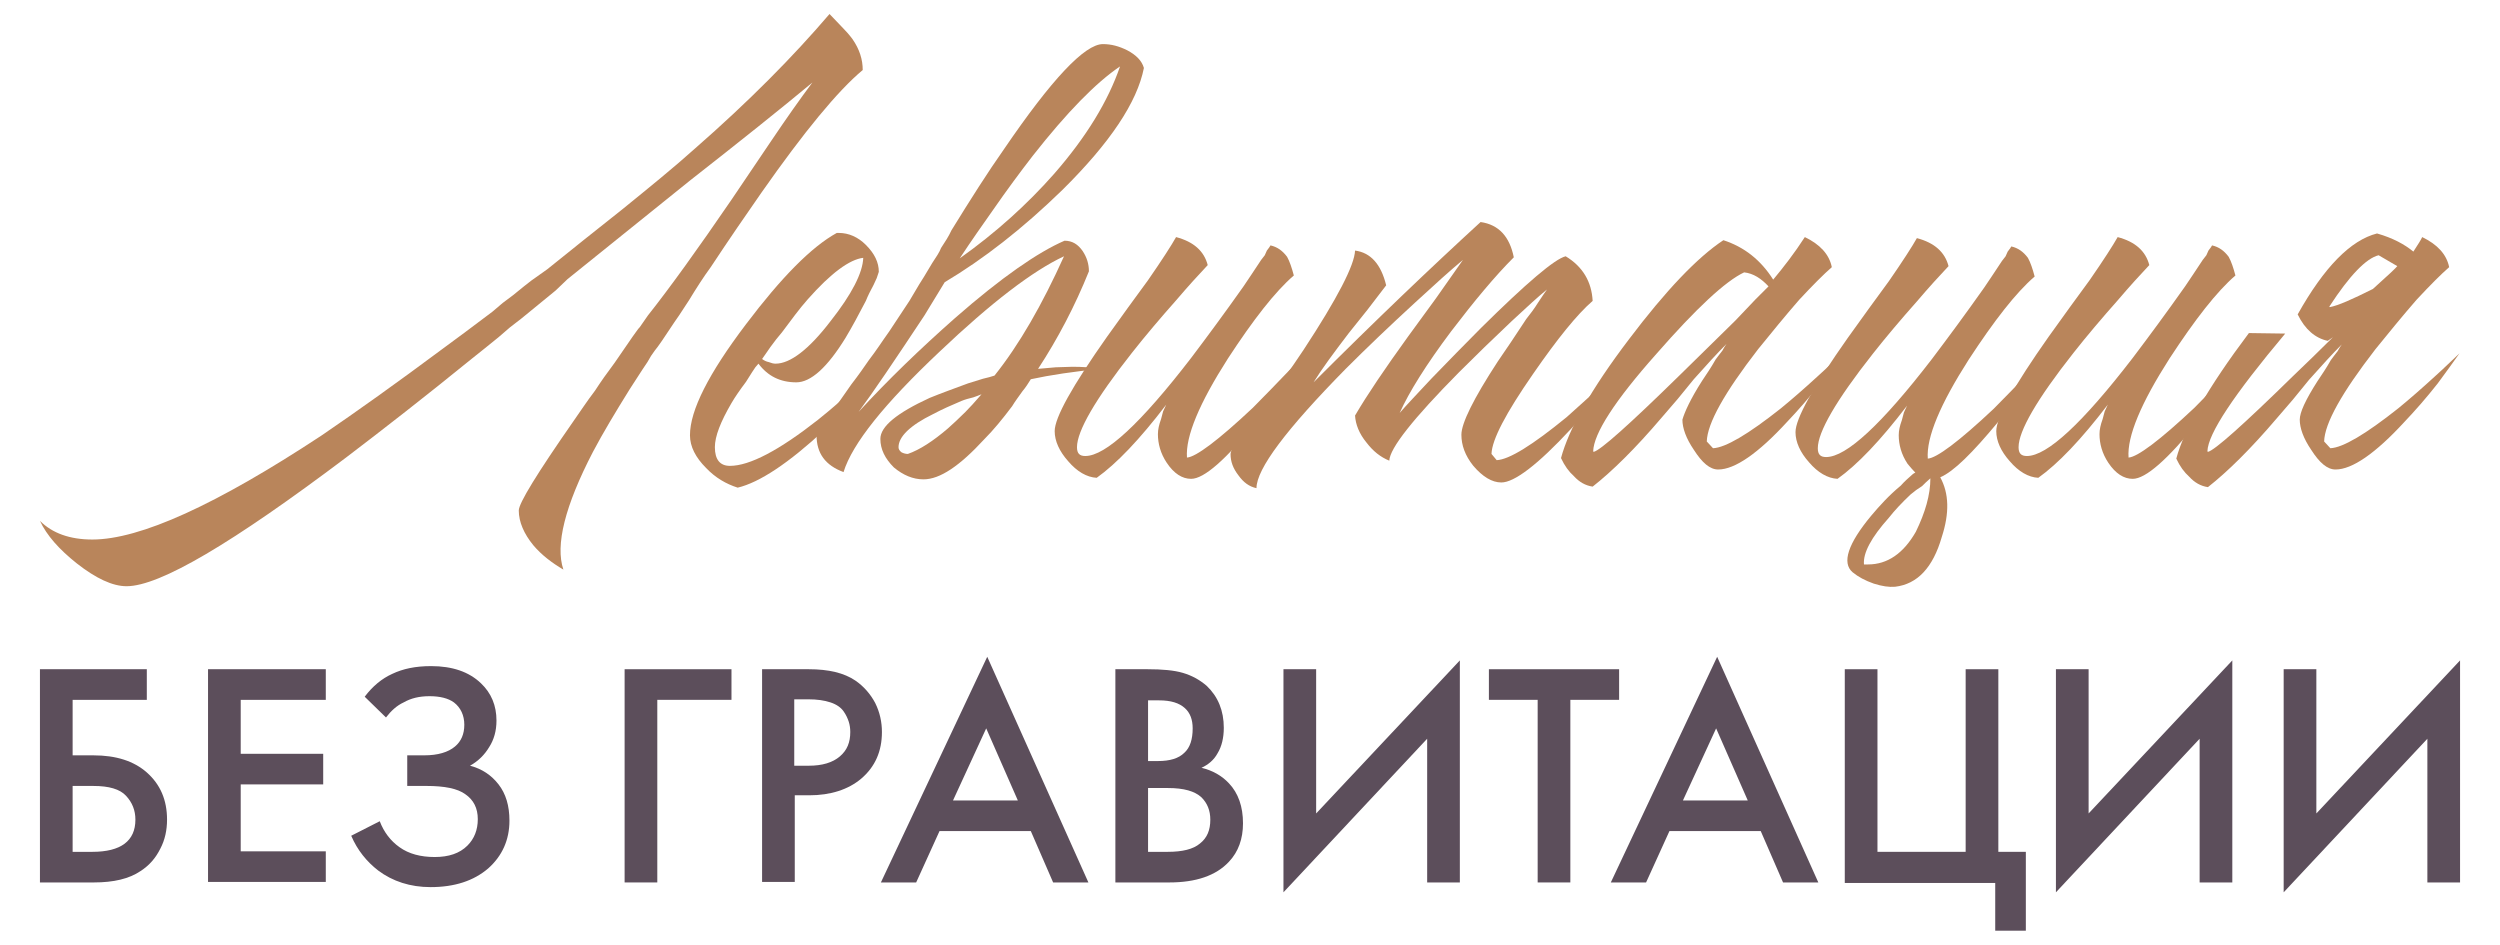<?xml version="1.0" encoding="UTF-8"?> <svg xmlns="http://www.w3.org/2000/svg" xmlns:xlink="http://www.w3.org/1999/xlink" version="1.1" id="Слой_1" x="0px" y="0px" viewBox="0 0 481.9 182.1" style="enable-background:new 0 0 481.9 182.1;" xml:space="preserve"> <style type="text/css"> .st0{fill:#B9855B;} .st1{fill:#5C4E5B;} </style> <g> <g> <path class="st0" d="M141,38.5l7.7-11.4c2.9-4.3,5.5-8,7.9-11.2c-6,5-13.9,11.3-23.6,18.9l-11.8,9.5l-11.8,9.5l-2.3,2.2 c-1,0.8-3.2,2.6-6.6,5.4l-2.2,1.7L96.1,65c-1.8,1.5-3.5,2.8-5.1,4.1c-9.1,7.4-17.2,13.7-24.3,19.1c-21.9,16.5-35.9,24.8-42.3,24.8 c-2.7,0-5.9-1.5-9.6-4.4c-3.4-2.7-5.8-5.4-7.1-8.2c2.4,2.4,5.8,3.6,10.1,3.6c9.2,0,23.9-6.7,44.1-20c6.9-4.7,14.6-10.2,23.2-16.6 c2.9-2.1,6.2-4.6,9.8-7.3l2-1.7l2-1.5c1.6-1.3,2.7-2.2,3.5-2.8l3.1-2.2l7.1-5.7l7.3-5.8c5.3-4.3,10.1-8.2,14.1-11.8 c10.3-9,18.9-17.7,25.9-25.9l2.2,2.3c0.9,0.9,1.6,1.7,2.2,2.5c1.4,2,2,4,2,6c-4.8,4-11.3,11.9-19.5,23.6c-3,4.3-6.3,9.1-9.8,14.4 c-1.4,1.9-2.8,4.1-4.2,6.4c-0.6,0.9-1.2,1.8-1.9,2.9l-0.9,1.3c-1.9,2.9-3.2,4.8-3.8,5.5l-0.7,1l-0.7,1.2c-1.3,1.9-2.4,3.7-3.4,5.2 c-2.8,4.5-5.2,8.5-7.1,12.1c-5.4,10.4-7.3,18-5.7,22.7c-2.2-1.3-4.2-2.8-5.8-4.7c-1.8-2.2-2.8-4.5-2.8-6.7 c0-1.4,3.5-7.1,10.6-17.3c1.2-1.7,2.5-3.7,4.1-5.8c1.1-1.7,2.3-3.4,3.8-5.4c3-4.4,4.6-6.7,4.8-6.8l1.6-2.3 C129.1,55.5,134.5,48,141,38.5z"></path> <path class="st0" d="M161.7,44.9c1.9,0,3.7,0.8,5.2,2.3c1.7,1.7,2.5,3.4,2.5,5.2l-0.4,1.2l-0.6,1.3c-0.6,1.1-1.1,2.1-1.5,3.1 c-1.4,2.7-2.7,5.1-3.9,7.1c-3.5,5.7-6.7,8.6-9.5,8.6c-3.1,0-5.5-1.2-7.3-3.6l-0.6,0.7l-0.6,0.9l-1.2,1.9c-1.2,1.6-2.1,2.9-2.8,4.1 c-2.1,3.6-3.2,6.4-3.2,8.5c0,2.4,1,3.6,2.9,3.6c3.8,0,9.5-3,17-8.9c2.9-2.3,5.8-4.9,8.7-7.6c2.5-2.3,4.5-4.4,6-6.1 c-2.5,4.5-7,9.7-13.4,15.6c-7,6.5-12.6,10.2-16.8,11.2c-2.2-0.7-4.3-1.9-6.1-3.8c-2-2-3.1-4.1-3.1-6.3c0-4.8,3.6-11.9,10.8-21.4 c6.8-9,12.6-14.9,17.5-17.6H161.7z M155.7,57.7c-1.6,1.8-3.2,4-5,6.4c-0.7,0.8-1.4,1.7-2.2,2.8l-0.9,1.3l-0.7,1 c0.4,0.3,0.8,0.5,1.3,0.6c0.5,0.2,0.9,0.3,1.3,0.3c2.8,0,6.4-2.7,10.6-8.2c4.1-5.2,6.2-9.3,6.3-12.2 C163.8,50,160.2,52.6,155.7,57.7z"></path> <path class="st0" d="M165.5,79.4c5.6-6.1,11.8-12.1,18.6-18.1c8.9-7.8,16-12.7,21.1-14.9c1.5,0,2.6,0.7,3.5,2 c0.8,1.2,1.2,2.5,1.2,3.9c-2.7,6.7-6,13-9.8,18.8l3.4-0.3l3.2-0.1c1.8,0,3.7,0.1,5.5,0.4c-5.2,0.5-9.8,1.2-13.5,2 c-0.5,0.8-1,1.6-1.6,2.3c-0.7,1-1.4,1.9-2,2.9c-1.8,2.4-3.6,4.6-5.4,6.4c-4.7,5.1-8.5,7.7-11.7,7.7c-2,0-3.9-0.8-5.7-2.3 c-1.7-1.7-2.6-3.5-2.6-5.5c0-2.4,3.2-5,9.5-7.9c2.2-0.9,4.7-1.8,7.4-2.8c1-0.3,1.9-0.6,2.9-0.9c0.9-0.2,1.6-0.4,2.2-0.6 c4.8-6,9.2-13.7,13.4-23c-6,2.8-14,8.9-24,18.4c-10.6,10-16.8,17.7-18.5,23.2c-3.5-1.3-5.2-3.6-5.2-7.1c0-0.1,2.2-3.4,6.7-9.8 c1.4-1.8,2.5-3.4,3.4-4.7c1.4-1.8,2.6-3.7,3.9-5.5c1.2-1.8,2.5-3.8,3.9-5.9l1.9-3.2c0.4-0.6,1.2-1.9,2.5-4.1 c0.8-1.2,1.4-2.1,1.7-2.9c0.8-1.2,1.5-2.3,2-3.4c3.7-6,7-11.2,10.1-15.6c9.2-13.5,15.6-20.3,19.1-20.3c1.6,0,3.1,0.4,4.7,1.2 c1.7,0.9,2.8,2,3.2,3.4c-1.3,6.6-6.5,14.4-15.7,23.5c-7.7,7.5-15.3,13.4-22.7,17.8l-3.9,6.4C172.5,69.4,168.4,75.5,165.5,79.4z M182.7,82.6c1-0.9,2.1-1.9,3.4-3.2c0.8-0.8,1.8-1.9,3.1-3.4c-0.5,0.2-1,0.4-1.6,0.6c-0.8,0.2-1.6,0.4-2.3,0.7 c-1.9,0.8-3.7,1.6-5.4,2.5c-4.5,2.2-6.7,4.4-6.7,6.4c0,0.4,0.2,0.7,0.6,1c0.4,0.2,0.8,0.3,1.2,0.3C177.3,86.7,179.9,85,182.7,82.6 z M203.2,33.5c6.2-7.1,10.4-14,12.7-20.7c-4.6,3.1-10.2,8.8-16.8,17.2c-2.4,3.1-5,6.6-7.7,10.5c-1.9,2.7-4.1,5.8-6.4,9.3 C191.9,44.9,198,39.4,203.2,33.5z"></path> <path class="st0" d="M232.8,51.1c-1.7,1.8-3.8,4.1-6.1,6.8c-3.1,3.5-5.9,6.8-8.5,10.1c-7.1,9-10.6,15.1-10.6,18.2 c0,1.2,0.5,1.7,1.6,1.7c3.9,0,10.7-6.3,20.4-18.9c3.1-4.1,6.5-8.7,10.1-13.8c1.1-1.6,2.2-3.3,3.4-5.1l0.7-0.9l0.4-0.9 c0.4-0.5,0.6-0.8,0.7-1c1.3,0.3,2.3,1,3.2,2.2c0.5,0.9,0.9,2.1,1.3,3.6c-3.6,3.1-7.8,8.5-12.7,16c-5.5,8.6-8.2,15-7.9,19.1 c1.7-0.1,6-3.3,12.7-9.6c2.2-2.2,4.6-4.7,7.1-7.3c1-1,1.9-1.9,2.8-2.9c0.7-0.8,1.3-1.4,1.7-1.9c-0.9,1.5-2.2,3.5-4.1,6.1 c-2.2,3-4.5,5.9-6.7,8.6c-6,7.4-10.2,11.1-12.7,11.1c-1.7,0-3.3-1-4.7-3.1c-1.2-1.8-1.7-3.7-1.7-5.5c0-0.9,0.2-1.8,0.6-2.9 l0.4-1.5l0.6-1.3c-5.1,6.7-9.6,11.4-13.4,14.1c-1.9-0.1-3.8-1.2-5.5-3.2c-1.7-1.9-2.6-3.9-2.6-5.8c0-2.6,3.4-8.7,10.1-18.2 l4.1-5.7l1.9-2.6l1.9-2.6c2.7-3.9,4.5-6.7,5.4-8.3C230.1,46.6,232.1,48.4,232.8,51.1z"></path> <path class="st0" d="M243.6,78.5c2.7-3.8,5.3-7.5,7.7-11.1c6.5-9.9,9.8-16.3,9.9-19.1c3,0.4,5,2.6,6,6.7l-3.6,4.7l-3.6,4.5 c-2.9,3.8-5.2,6.9-6.8,9.5c11.9-11.9,22.7-22.2,32.2-30.9c3.5,0.5,5.6,2.8,6.4,6.8c-3.6,3.6-7.6,8.4-12.1,14.3 c-4.8,6.4-8.1,11.7-9.9,15.7c1.3-1.5,3.3-3.6,6.1-6.6c3.3-3.4,6.5-6.7,9.6-9.8c8.7-8.6,14.2-13.3,16.3-13.8c3.3,2,5,4.9,5.2,8.6 c-3,2.6-6.8,7.3-11.5,14.1c-5.2,7.5-7.9,12.6-8,15.4l1,1.2c2.4-0.1,6.9-2.9,13.5-8.3c2.2-2,4.7-4.2,7.3-6.6 c1.9-1.8,3.5-3.4,4.8-4.8c-0.5,0.7-1.1,1.5-1.7,2.3c-0.9,1.1-1.7,2.2-2.6,3.4c-2.4,2.9-4.8,5.6-7,8c-6.4,6.9-10.9,10.3-13.4,10.3 c-1.8,0-3.6-1.1-5.4-3.2c-1.6-2-2.3-4-2.3-6c0-2.2,2.3-6.9,7-14.1c1.6-2.3,3.4-5,5.5-8.2c0.7-0.9,1.5-1.9,2.3-3.2l1-1.5 c0.3-0.4,0.5-0.7,0.7-1c-1.6,1.3-3.8,3.3-6.8,6.1c-3.6,3.4-7,6.7-10.2,9.9c-8.8,8.9-13.3,14.6-13.4,17c-1.7-0.7-3.1-1.8-4.4-3.5 c-1.4-1.7-2.1-3.5-2.2-5.2c2.4-4.1,5.8-9.1,10.2-15.2l5.4-7.4l5.2-7.4c-2.3,1.9-5.4,4.7-9.2,8.2c-4.9,4.5-9.3,8.7-13.4,12.8 c-11.5,11.7-17.2,19.3-17.2,23c-1.4-0.3-2.5-1.1-3.5-2.5c-1-1.3-1.5-2.6-1.5-4.1c0-0.2,0.1-0.5,0.3-1l0.1-0.6l0.1-0.4 C239.2,84.3,241.1,81.8,243.6,78.5z"></path> <path class="st0" d="M328.1,73.4c0.8-1.2,1.7-2.5,2.6-4.1c0.4-0.5,0.8-1.1,1.3-1.7l0.4-0.7l0.4-0.6c-1.8,1.8-3.9,4.1-6.3,6.8 l-3.1,3.8l-3.1,3.6c-5.1,6-9.6,10.4-13.3,13.3c-1.4-0.2-2.6-0.9-3.6-2c-1-0.9-1.8-2-2.5-3.5c1.5-5.6,5.8-13.3,13.1-22.9 c7.1-9.4,13.2-15.8,18.2-19.1c4,1.3,7.2,3.8,9.6,7.6c2-2.4,4.1-5.1,6.1-8.2c2.9,1.4,4.7,3.3,5.2,5.8c-1.6,1.4-3.6,3.4-6.3,6.3 c-2.7,3.1-5.3,6.3-7.9,9.5c-6.5,8.4-9.8,14.3-9.9,17.8l1.2,1.3c2.4-0.1,6.8-2.7,13.1-7.7c2.2-1.8,4.6-3.9,7-6.1 c1.9-1.7,3.5-3.3,4.8-4.5c-1.3,1.8-2.7,3.8-4.2,5.8c-2.2,2.8-4.4,5.3-6.4,7.4c-5.6,6.1-10.1,9.2-13.3,9.2c-1.6,0-3.1-1.3-4.7-3.8 c-1.5-2.2-2.2-4.2-2.2-5.8C324.7,79.5,325.8,77,328.1,73.4z M336.2,52.5c-3.6,1.7-9.2,6.9-16.9,15.7c-8.1,9.1-12.1,15.4-12.2,18.8 l0.1,0.1c1.3-0.3,6.8-5.2,16.5-14.7c3.3-3.2,6.9-6.8,10.8-10.6c1.4-1.5,2.7-2.8,3.9-4.1c1.1-1.1,1.9-1.9,2.5-2.5 C339.5,53.7,338,52.7,336.2,52.5z"></path> <path class="st0" d="M369.2,91.1c-0.5-0.5-1-1.1-1.5-1.7c-1.2-1.8-1.7-3.7-1.7-5.5c0-0.9,0.2-1.8,0.6-2.9l0.4-1.5l0.6-1.3 c-5.1,6.7-9.6,11.4-13.4,14.1c-1.9-0.1-3.8-1.2-5.5-3.2c-1.7-1.9-2.6-3.9-2.6-5.8c0-2.6,3.4-8.7,10.1-18.2l4.1-5.7l1.9-2.6 l1.9-2.6c2.7-3.9,4.5-6.7,5.4-8.3c3.4,0.9,5.4,2.7,6.1,5.4c-1.7,1.8-3.8,4.1-6.1,6.8c-3.1,3.5-5.9,6.8-8.5,10.1 c-7.1,9-10.6,15.1-10.6,18.2c0,1.2,0.5,1.7,1.6,1.7c3.9,0,10.7-6.3,20.4-18.9c3.1-4.1,6.5-8.7,10.1-13.8c1.1-1.6,2.2-3.3,3.4-5.1 l0.7-0.9l0.4-0.9c0.4-0.5,0.6-0.8,0.7-1c1.3,0.3,2.3,1,3.2,2.2c0.5,0.9,0.9,2.1,1.3,3.6c-3.6,3.1-7.8,8.5-12.7,16 c-5.5,8.6-8.2,15-7.9,19.1c1.7-0.1,6-3.3,12.7-9.6c2.2-2.2,4.6-4.7,7.1-7.3c1-1,1.9-1.9,2.8-2.9c0.7-0.8,1.3-1.4,1.7-1.9 c-0.9,1.5-2.2,3.5-4.1,6.1c-2.2,3-4.5,5.9-6.7,8.6c-4.9,5.9-8.5,9.5-11.1,10.6c1.7,3.1,1.8,6.9,0.3,11.5c-1.7,5.9-4.7,9.1-9,9.6 c-1.2,0.1-2.5-0.1-4.1-0.6c-1.7-0.6-3-1.3-4.1-2.2c-2.1-1.8-0.9-5.5,3.6-10.9c1.6-1.9,3.4-3.9,5.7-5.8c0.7-0.8,1.5-1.5,2.3-2.2 C368.8,91.3,369,91.2,369.2,91.1z M360.1,108.8c3.7,0,6.8-2.1,9.2-6.3c1.8-3.7,2.8-7.1,2.8-10.3c-0.6,0.5-1.1,1-1.6,1.5 c-0.8,0.5-1.5,1-2.2,1.6c-1.7,1.6-3.1,3.1-4.2,4.5c-3.4,3.8-5,6.8-4.8,9H360.1z"></path> <path class="st0" d="M414.3,51.1c-1.7,1.8-3.8,4.1-6.1,6.8c-3.1,3.5-5.9,6.8-8.5,10.1c-7.1,9-10.6,15.1-10.6,18.2 c0,1.2,0.5,1.7,1.6,1.7c3.9,0,10.7-6.3,20.4-18.9c3.1-4.1,6.5-8.7,10.1-13.8c1.1-1.6,2.2-3.3,3.4-5.1l0.7-0.9l0.4-0.9 c0.4-0.5,0.6-0.8,0.7-1c1.3,0.3,2.3,1,3.2,2.2c0.5,0.9,0.9,2.1,1.3,3.6c-3.6,3.1-7.8,8.5-12.7,16c-5.5,8.6-8.2,15-7.9,19.1 c1.7-0.1,6-3.3,12.7-9.6c2.2-2.2,4.6-4.7,7.1-7.3c1-1,1.9-1.9,2.8-2.9c0.7-0.8,1.3-1.4,1.7-1.9c-0.9,1.5-2.2,3.5-4.1,6.1 c-2.2,3-4.5,5.9-6.7,8.6c-6,7.4-10.2,11.1-12.7,11.1c-1.7,0-3.3-1-4.7-3.1c-1.2-1.8-1.7-3.7-1.7-5.5c0-0.9,0.2-1.8,0.6-2.9 l0.4-1.5l0.6-1.3c-5.1,6.7-9.6,11.4-13.4,14.1c-1.9-0.1-3.8-1.2-5.5-3.2c-1.7-1.9-2.6-3.9-2.6-5.8c0-2.6,3.4-8.7,10.1-18.2 l4.1-5.7l1.9-2.6l1.9-2.6c2.7-3.9,4.5-6.7,5.4-8.3C411.6,46.6,413.6,48.4,414.3,51.1z"></path> <path class="st0" d="M465.2,48.5c0.9-1.4,1.5-2.3,1.7-2.8c2.9,1.4,4.7,3.3,5.2,5.8c-1.6,1.4-3.6,3.4-6.3,6.3 c-2.7,3.1-5.3,6.3-7.9,9.5c-6.5,8.4-9.8,14.3-9.9,17.8l1.2,1.3c2.4-0.1,6.8-2.7,13.1-7.7c2.2-1.8,4.6-3.9,7-6.1 c1.9-1.7,3.5-3.3,4.8-4.5c-1.3,1.8-2.7,3.8-4.2,5.8c-2.2,2.8-4.4,5.3-6.4,7.4c-5.6,6.1-10.1,9.2-13.3,9.2c-1.6,0-3.1-1.3-4.7-3.8 c-1.5-2.2-2.2-4.2-2.2-5.8c0-1.4,1.1-3.8,3.4-7.4c0.8-1.2,1.7-2.5,2.6-4.1c0.4-0.5,0.8-1.1,1.3-1.7l0.4-0.7l0.4-0.6 c-1.8,1.8-3.9,4.1-6.3,6.8l-3.1,3.8l-3.1,3.6c-5.1,6-9.6,10.4-13.3,13.3c-1.4-0.2-2.6-0.9-3.6-2c-1-0.9-1.8-2-2.5-3.5 c1.5-5.6,6.1-13.7,14-24.2l7,0.1c-9.9,11.8-14.9,19.3-15,22.7l0.1,0.1c1.3-0.3,6.8-5.2,16.5-14.7c2.4-2.3,5-4.8,7.6-7.4 c-0.3,0.2-0.6,0.4-1,0.7c-2.4-0.5-4.4-2.2-5.8-5.1c5.1-9.1,10.2-14.3,15.3-15.6C461.3,45.9,463.5,47.1,465.2,48.5z M458.5,49.2 c-2.4,0.6-5.6,3.9-9.5,9.9l0.1,0.1c1.6-0.3,4.3-1.5,8.3-3.5c2.9-2.6,4.5-4.1,4.7-4.4L458.5,49.2z"></path> </g> <g> <path class="st1" d="M7.7,170.1V129h20.6v5.9H14v10.7H18c4.4,0,7.8,1.1,10.3,3.3c2.6,2.3,3.9,5.3,3.9,9.1c0,2-0.4,3.9-1.3,5.6 c-0.9,1.8-2.1,3.2-3.8,4.3c-2.2,1.5-5.2,2.2-9,2.2H7.7z M14,151.5v12.7h3.8c5.5,0,8.3-2.1,8.3-6.2c0-1.8-0.6-3.3-1.8-4.6 c-1.2-1.3-3.3-1.9-6.3-1.9H14z"></path> <path class="st1" d="M62.8,129v5.9H46.4v10.4h15.9v5.9H46.4v12.9h16.4v5.9H40.1V129H62.8z"></path> <path class="st1" d="M74.4,138.3l-4.1-4c1.5-2,3.3-3.5,5.3-4.4c2.1-1,4.5-1.5,7.5-1.5c4.1,0,7.3,1.1,9.6,3.3c2,1.9,3,4.3,3,7.2 c0,2-0.5,3.7-1.4,5.1c-0.9,1.5-2.1,2.7-3.7,3.6c2.3,0.6,4.1,1.8,5.5,3.6c1.4,1.8,2.1,4.1,2.1,7c0,3.7-1.4,6.8-4.1,9.2 c-2.8,2.4-6.5,3.6-11.1,3.6c-3.9,0-7.3-1.1-10.1-3.2c-2.2-1.7-4-3.9-5.2-6.7l5.5-2.8c0.8,2.1,2.1,3.8,3.8,5 c1.8,1.3,4.1,1.9,6.8,1.9s4.8-0.7,6.3-2.2c1.3-1.3,2-3,2-5.1c0-2.1-0.8-3.7-2.4-4.8c-1.5-1.1-4-1.6-7.5-1.6h-3.7v-5.9h3.3 c2.6,0,4.6-0.6,5.9-1.7c1.2-1,1.8-2.4,1.8-4.2c0-1.8-0.7-3.3-2-4.3c-1.1-0.8-2.7-1.2-4.7-1.2c-2,0-3.6,0.4-5,1.2 C76.5,136,75.4,137,74.4,138.3z"></path> <path class="st1" d="M120.4,170.1V129H141v5.9h-14.3v35.2H120.4z"></path> <path class="st1" d="M146.8,129h9.1c3.8,0,6.8,0.7,9,2.2c1.6,1.1,2.9,2.6,3.8,4.3c0.9,1.8,1.3,3.7,1.3,5.6c0,3.7-1.3,6.7-4,9 c-2.5,2.1-5.9,3.2-10,3.2h-2.8v16.7h-6.3V129z M153.1,134.8v12.8h2.8c2.6,0,4.6-0.6,6-1.8s2-2.7,2-4.7c0-0.7-0.1-1.4-0.3-2 c-0.2-0.6-0.5-1.3-1-2c-0.5-0.7-1.3-1.3-2.5-1.7c-1.2-0.4-2.6-0.6-4.3-0.6H153.1z"></path> <path class="st1" d="M203,170.1l-4.3-9.9h-17.6l-4.5,9.9h-6.8l20.5-43.5l19.5,43.5H203z M183.7,154.3h12.5l-6.1-13.9L183.7,154.3z "></path> <path class="st1" d="M215,129h6.2c2.8,0,5.1,0.2,6.8,0.7c1.7,0.5,3.2,1.3,4.6,2.5c2.2,2.1,3.3,4.8,3.3,8.1c0,1.9-0.4,3.6-1.2,4.9 c-0.7,1.3-1.8,2.2-3.1,2.8c2.1,0.5,3.9,1.5,5.3,3c1.8,1.9,2.7,4.5,2.7,7.7c0,3-0.9,5.5-2.7,7.4c-2.5,2.7-6.4,4-11.5,4H215V129z M221.3,134.9v11.8h1.9c2.3,0,4-0.5,5.1-1.6c1.1-1,1.6-2.6,1.6-4.7c0-1.7-0.5-3-1.5-3.9c-1.1-1-2.7-1.5-5-1.5H221.3z M221.3,151.9 v12.3h3.8c2.8,0,4.9-0.5,6.2-1.6c1.4-1.1,2-2.6,2-4.6c0-1.8-0.6-3.2-1.7-4.3c-1.3-1.2-3.4-1.8-6.5-1.8H221.3z"></path> <path class="st1" d="M275.1,170.1v-27.7L247.4,172v-43h6.3v27.8l27.7-29.5v42.8H275.1z"></path> <path class="st1" d="M312.1,134.9h-9.4v35.2h-6.3v-35.2H287V129h25.1V134.9z"></path> <path class="st1" d="M343.7,170.1l-4.3-9.9h-17.6l-4.5,9.9h-6.8l20.5-43.5l19.5,43.5H343.7z M324.4,154.3h12.5l-6.1-13.9 L324.4,154.3z"></path> <path class="st1" d="M355.6,170.1V129h6.3v35.2h17V129h6.3v35.2h5.3v15.2h-5.9v-9.2H355.6z"></path> <path class="st1" d="M424,170.1v-27.7L396.3,172v-43h6.3v27.8l27.7-29.5v42.8H424z"></path> <path class="st1" d="M467.9,170.1v-27.7L440.2,172v-43h6.3v27.8l27.7-29.5v42.8H467.9z"></path> </g> </g> </svg> 